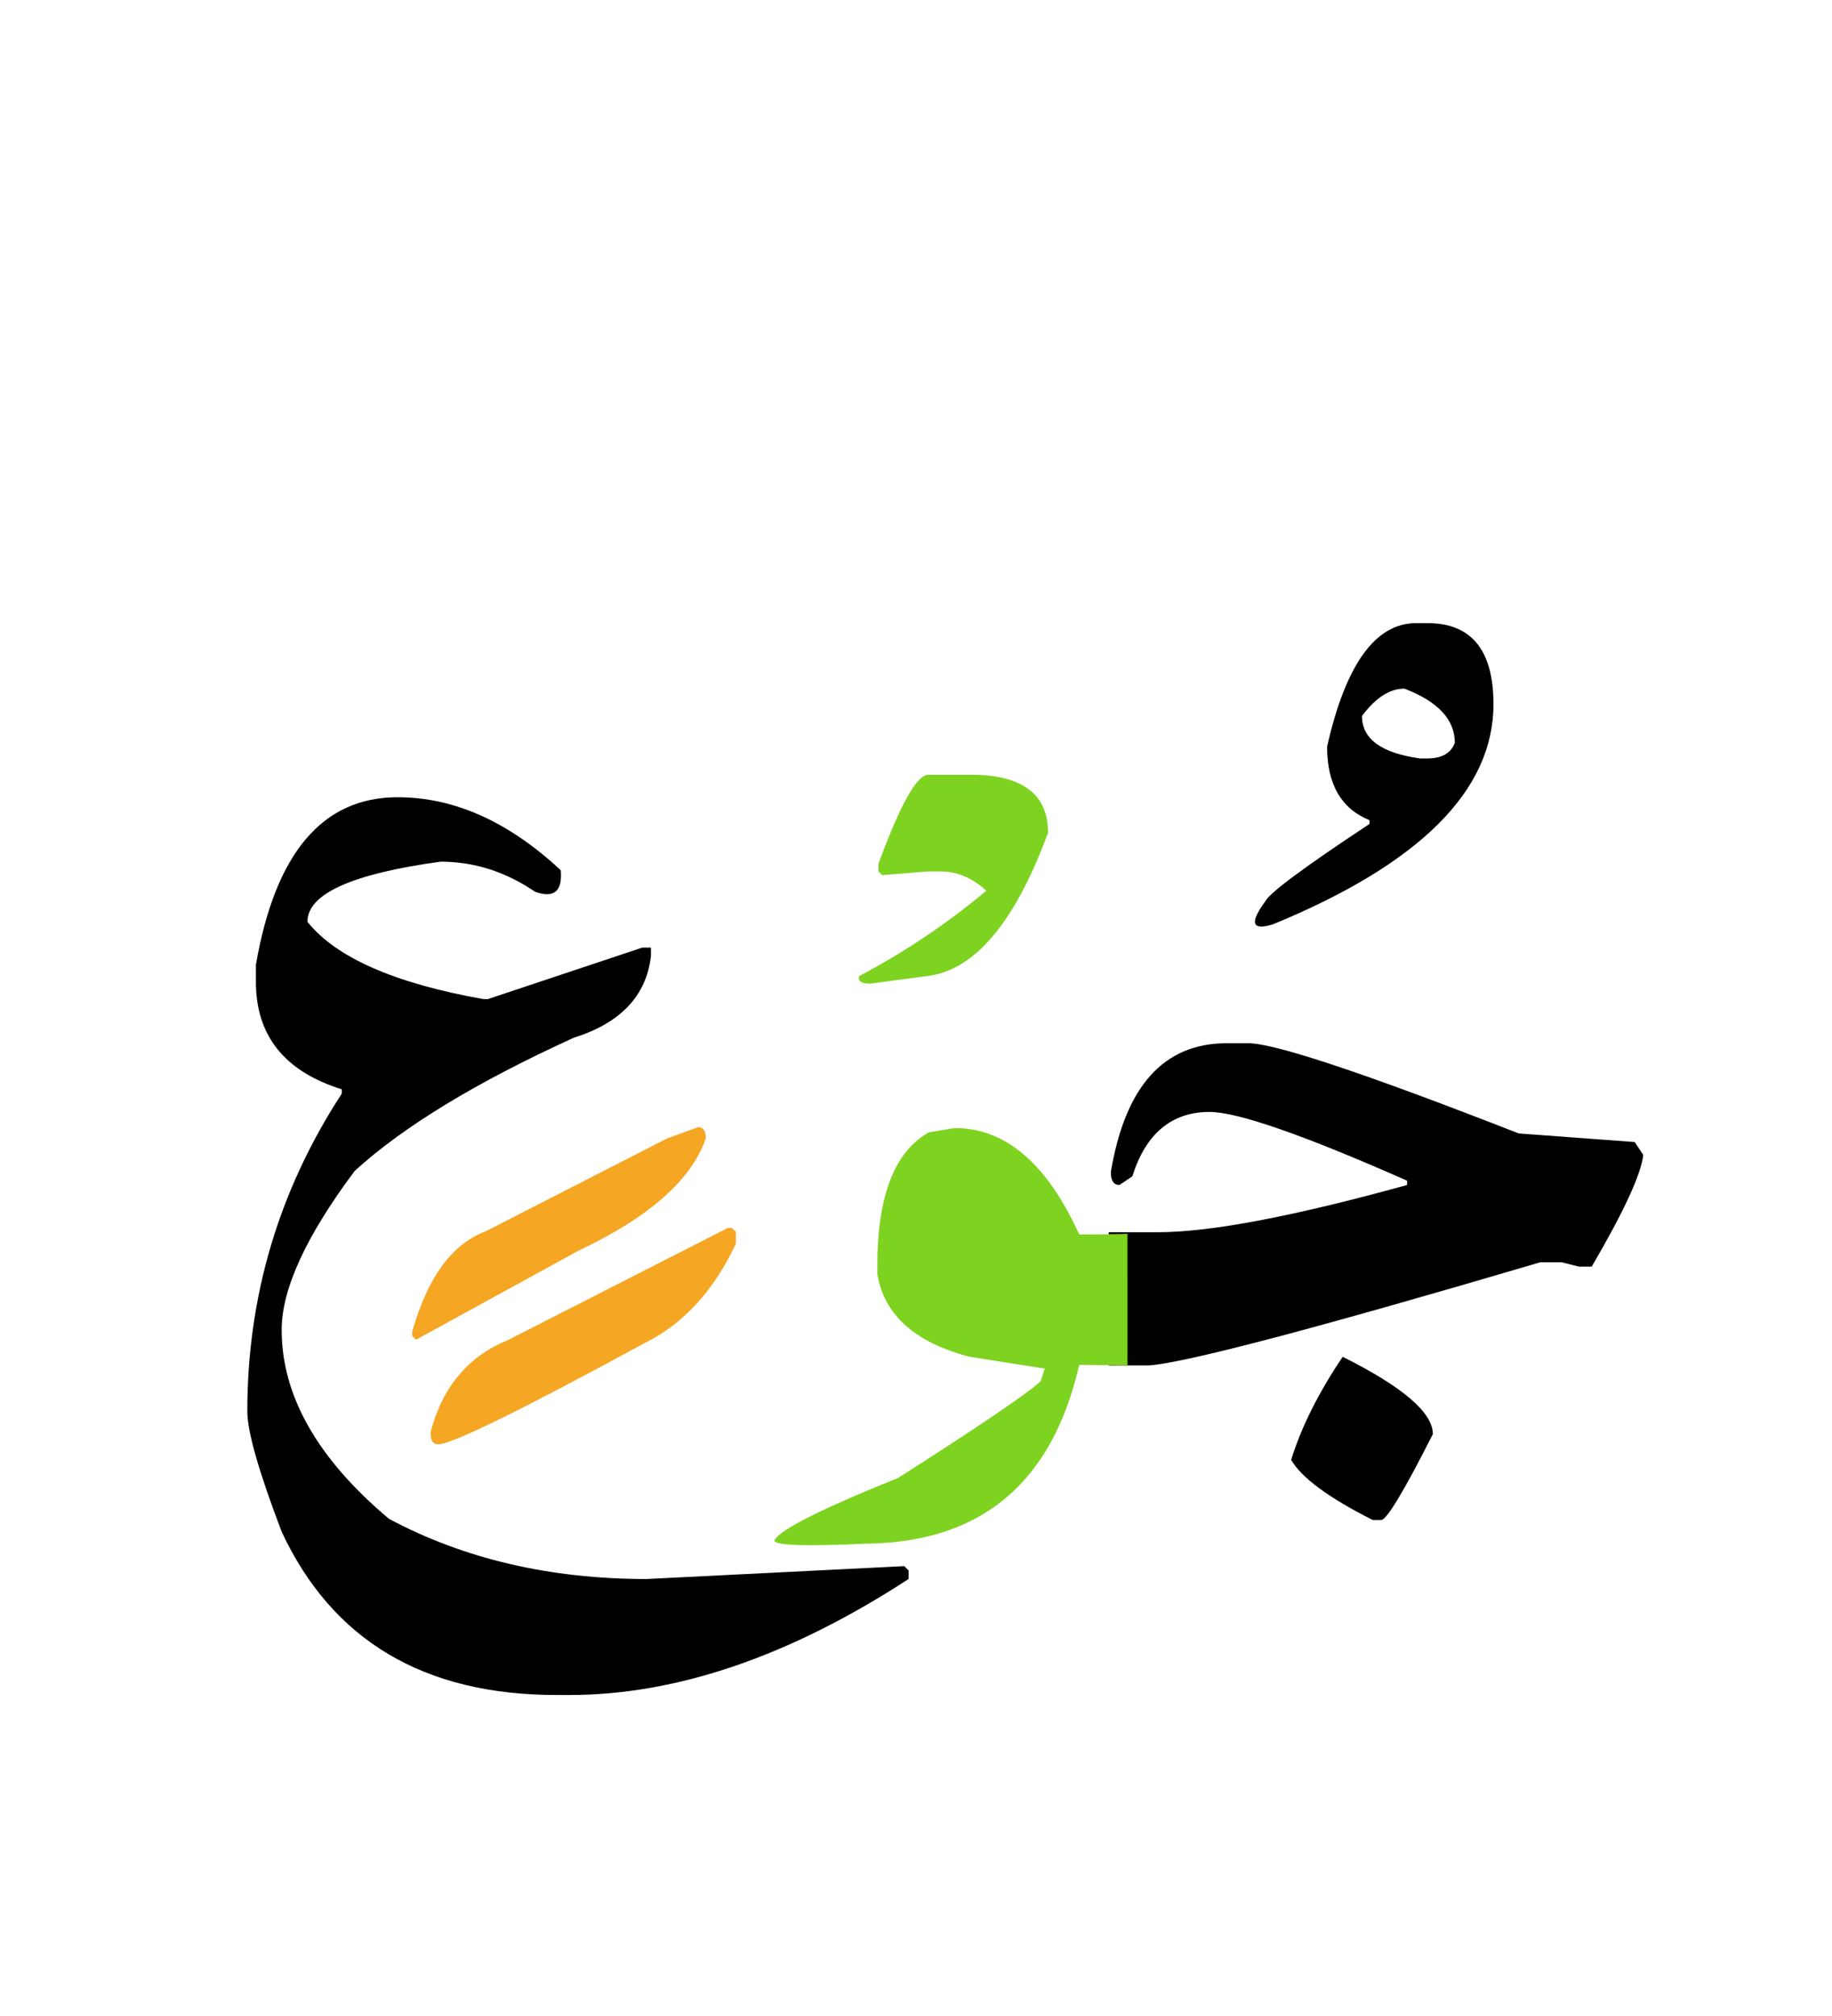 <svg width="200" height="220" xmlns="http://www.w3.org/2000/svg"><g fill="none" fill-rule="evenodd"><path d="M121.035 134.469h5.39c5.704 0 14.766-1.719 27.188-5.156v-.47c-11.328-5-18.515-7.5-21.562-7.5-4.14 0-6.953 2.344-8.438 7.032l-1.406.938c-.625 0-.937-.47-.937-1.407 1.562-9.375 5.78-14.062 12.656-14.062h2.344c2.89 0 12.734 3.281 29.53 9.844l12.657.937.938 1.406c-.235 2.11-2.11 6.172-5.625 12.188h-1.407l-1.875-.469h-2.343c-24.376 7.188-38.594 10.937-42.657 11.25h-4.453v-14.531zM146.582 148.063c6.563 3.28 9.844 6.093 9.844 8.437-3.125 6.172-5 9.297-5.625 9.375h-.938c-4.804-2.422-7.773-4.61-8.906-6.563 1.094-3.554 2.969-7.304 5.625-11.25z" fill="#000"/><path d="M123.086 149l-5.273-.059c-2.93 12.852-10.664 19.356-23.204 19.512-6.718.313-10.078.195-10.078-.351.625-1.172 5.117-3.438 13.477-6.797 8.594-5.47 13.789-8.985 15.586-10.547l.469-1.406-8.204-1.29c-5.976-1.562-9.336-4.57-10.078-9.023v-.937c0-7.579 1.875-12.422 5.625-14.532l2.813-.468c5.547 0 10.078 3.867 13.594 11.601h.937c1.602 0 3.047-.02 4.336-.058V149zM101.348 84.547h4.629c5.625 0 8.437 2.11 8.437 6.328-3.633 9.844-8.047 15.059-13.242 15.645l-6.152.82c-.977 0-1.387-.274-1.23-.82a79.152 79.152 0 0 0 13.886-9.317c-1.524-1.406-3.203-2.11-5.04-2.11h-1.288l-5.04.41-.41-.41v-.82c2.383-6.484 4.2-9.726 5.45-9.726z" fill="#7ED321"/><path d="M43.406 87c6.172 0 12.11 2.656 17.813 7.969.195 2.304-.742 3.086-2.813 2.344-3.203-2.188-6.64-3.282-10.312-3.282-9.688 1.328-14.532 3.516-14.532 6.563 3.126 3.906 9.532 6.718 19.22 8.437h.468l16.875-5.625h.938v.938c-.508 4.336-3.32 7.304-8.438 8.906-10.625 4.844-18.594 9.687-23.906 14.531-5.313 7.11-7.969 12.89-7.969 17.344 0 7.188 3.906 14.062 11.719 20.625 8.203 4.375 17.578 6.563 28.125 6.563l28.125-1.407.469.469v.938c-12.97 8.437-25.313 12.656-37.032 12.656H60.75c-14.453 0-24.453-5.938-30-17.813-2.5-6.562-3.75-10.937-3.75-13.125 0-12.578 3.437-24.14 10.313-34.687v-.469c-6.25-1.953-9.376-5.86-9.376-11.719v-1.875C30.047 93.094 35.203 87 43.407 87z" fill="#000"/><path d="M76.23 123c.547 0 .82.41.82 1.23-1.562 4.532-6.19 8.614-13.886 12.247l-17.754 9.726-.41-.41v-.469c1.68-5.937 4.355-9.59 8.027-10.957l19.805-10.137L76.23 123zM79.871 134l.469.41v1.29c-2.422 5.195-5.8 8.847-10.137 10.956-13.437 7.305-20.898 10.957-22.383 10.957-.547 0-.82-.43-.82-1.289 1.29-4.96 4.102-8.32 8.438-10.078L79.46 134h.41z" fill="#F5A623"/><path d="M155.836 68c4.805 0 7.207 2.95 7.207 8.848 0 9.414-8.027 17.421-24.082 24.023-2.304.703-2.578-.137-.82-2.52.43-.898 4.219-3.71 11.367-8.437v-.41c-3.086-1.25-4.629-3.926-4.629-8.027C146.91 72.492 150.153 68 154.606 68h1.23zm-7.148 10.137c0 2.5 2.11 4.043 6.328 4.629h.82c1.563 0 2.559-.567 2.988-1.7 0-2.539-1.835-4.511-5.507-5.918-1.602 0-3.145.997-4.63 2.989z" fill="#000"/></g></svg>
